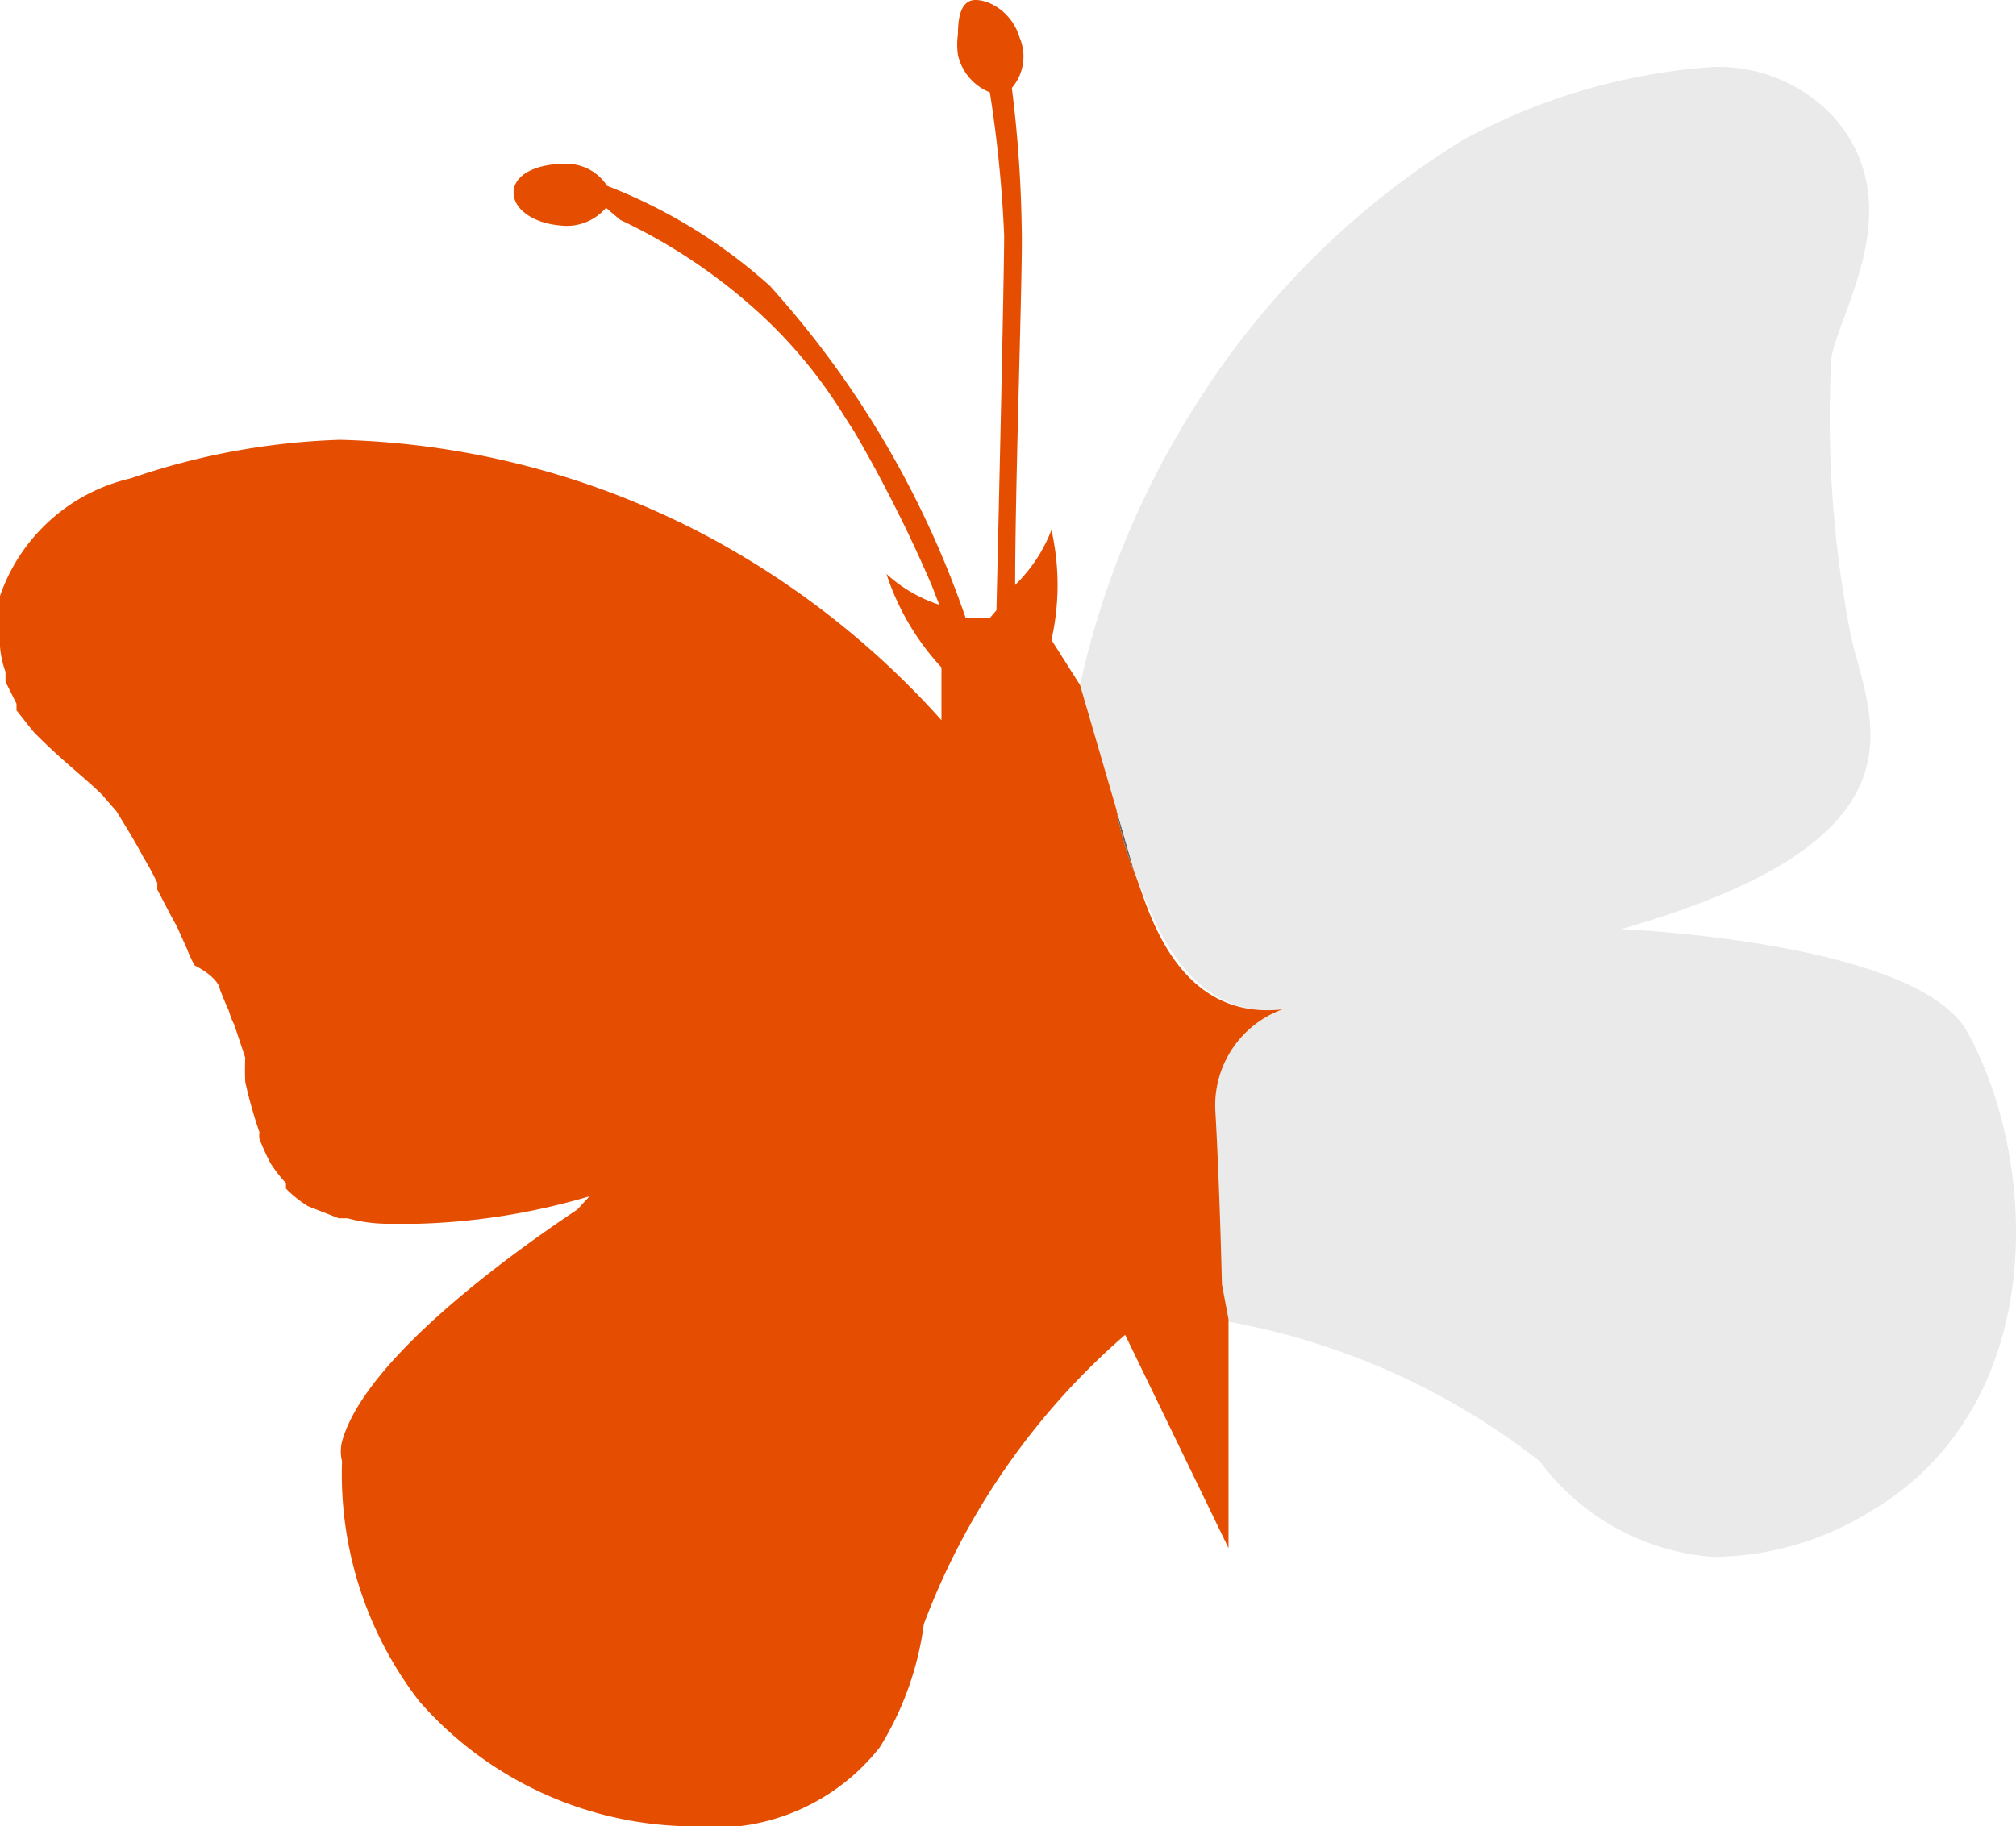<svg xmlns="http://www.w3.org/2000/svg" viewBox="0 0 18.33 16.61"><defs><style>.cls-1{fill:#666;}.cls-2{fill:#eaeaea;}.cls-3{fill:#e54e01;}</style></defs><g id="Layer_2" data-name="Layer 2"><g id="Icons"><path class="cls-1" d="M10.15,7.36a2.83,2.83,0,0,0,.17.59Z"/><path class="cls-2" d="M17.89,9.39c-.45-.83-3.15-.94-3.15-.94,2.87-.82,2.27-1.89,2.09-2.66a10.35,10.35,0,0,1-.18-2.52c.05-.41.75-1.42,0-2.23A1.43,1.43,0,0,0,15.56.61a5.55,5.55,0,0,0-2.27.67,7.54,7.54,0,0,0-2.41,2.39A7.92,7.92,0,0,0,9.82,6.23l.33,1.13.17.59c.1.18.38,1.34,1.34,1.23a.93.93,0,0,0-.61.92c0,.7,0,1.59,0,1.59l.06.32A6.47,6.47,0,0,1,14,13.29a2.16,2.16,0,0,0,1.58.87A2.76,2.76,0,0,0,17,13.75C18.64,12.79,18.54,10.57,17.89,9.39Z"/><path class="cls-3" d="M11.05,10.1a.93.93,0,0,1,.61-.92c-1,.11-1.24-1-1.34-1.23a2.83,2.83,0,0,1-.17-.59L9.82,6.23l-.26-.41a2.27,2.27,0,0,0,0-1,1.4,1.4,0,0,1-.33.5c0-.94.07-2.88.06-3.22A11.48,11.48,0,0,0,9.2.8.44.44,0,0,0,9.27.34C9.2.11,9,0,8.87,0s-.16.15-.16.31a.68.68,0,0,0,0,.19A.48.48,0,0,0,9,.84a11.45,11.45,0,0,1,.13,1.3c0,.36-.05,2.57-.07,3.41L9,5.62l-.22,0A8.73,8.73,0,0,0,7,2.6a4.82,4.82,0,0,0-1.48-.91.44.44,0,0,0-.39-.2c-.24,0-.45.09-.46.25s.18.29.42.31a.47.47,0,0,0,.42-.16L5.64,2a5.11,5.11,0,0,1,1.2.79,4.38,4.38,0,0,1,.84,1,0,0,0,0,1,0,0l.09.14a12.86,12.86,0,0,1,.7,1.39l.07.18a1.32,1.32,0,0,1-.48-.28,2.3,2.3,0,0,0,.5.85l0,.48a7.76,7.76,0,0,0-2.18-1.7A7.52,7.52,0,0,0,3.09,4a6.45,6.45,0,0,0-1.9.35A1.65,1.65,0,0,0,0,5.42a1.14,1.14,0,0,0,0,.36.3.3,0,0,0,0,.1.86.86,0,0,0,.05.23l0,.09.1.2,0,.06.15.19,0,0c.23.24.48.43.63.58l.13.15c.06.1.15.24.24.41v0a2.6,2.6,0,0,1,.13.24l0,.06.12.23.06.11.09.2a1,1,0,0,0,.07.15C2,8.9,2,9,2,9s.05.13.08.19a.69.69,0,0,0,.05.13l.1.3a2.25,2.25,0,0,0,0,.22,4,4,0,0,0,.13.46.14.14,0,0,0,0,.06,2.14,2.14,0,0,0,.1.22,1.24,1.24,0,0,0,.14.18l0,.05a1.08,1.08,0,0,0,.2.16l.28.11.08,0a1.38,1.38,0,0,0,.37.05H3.8a6.07,6.07,0,0,0,1.56-.25L5.25,11c-.42.28-1.92,1.31-2.14,2.11v0a.37.37,0,0,0,0,.18,3.38,3.38,0,0,0,.7,2.18,3.33,3.33,0,0,0,2.47,1.14A1.91,1.91,0,0,0,8,15.89a2.82,2.82,0,0,0,.4-1.12,6.51,6.51,0,0,1,1.83-2.63l.94,1.94V12l-.06-.32S11.09,10.8,11.05,10.1Z"/></g></g></svg>